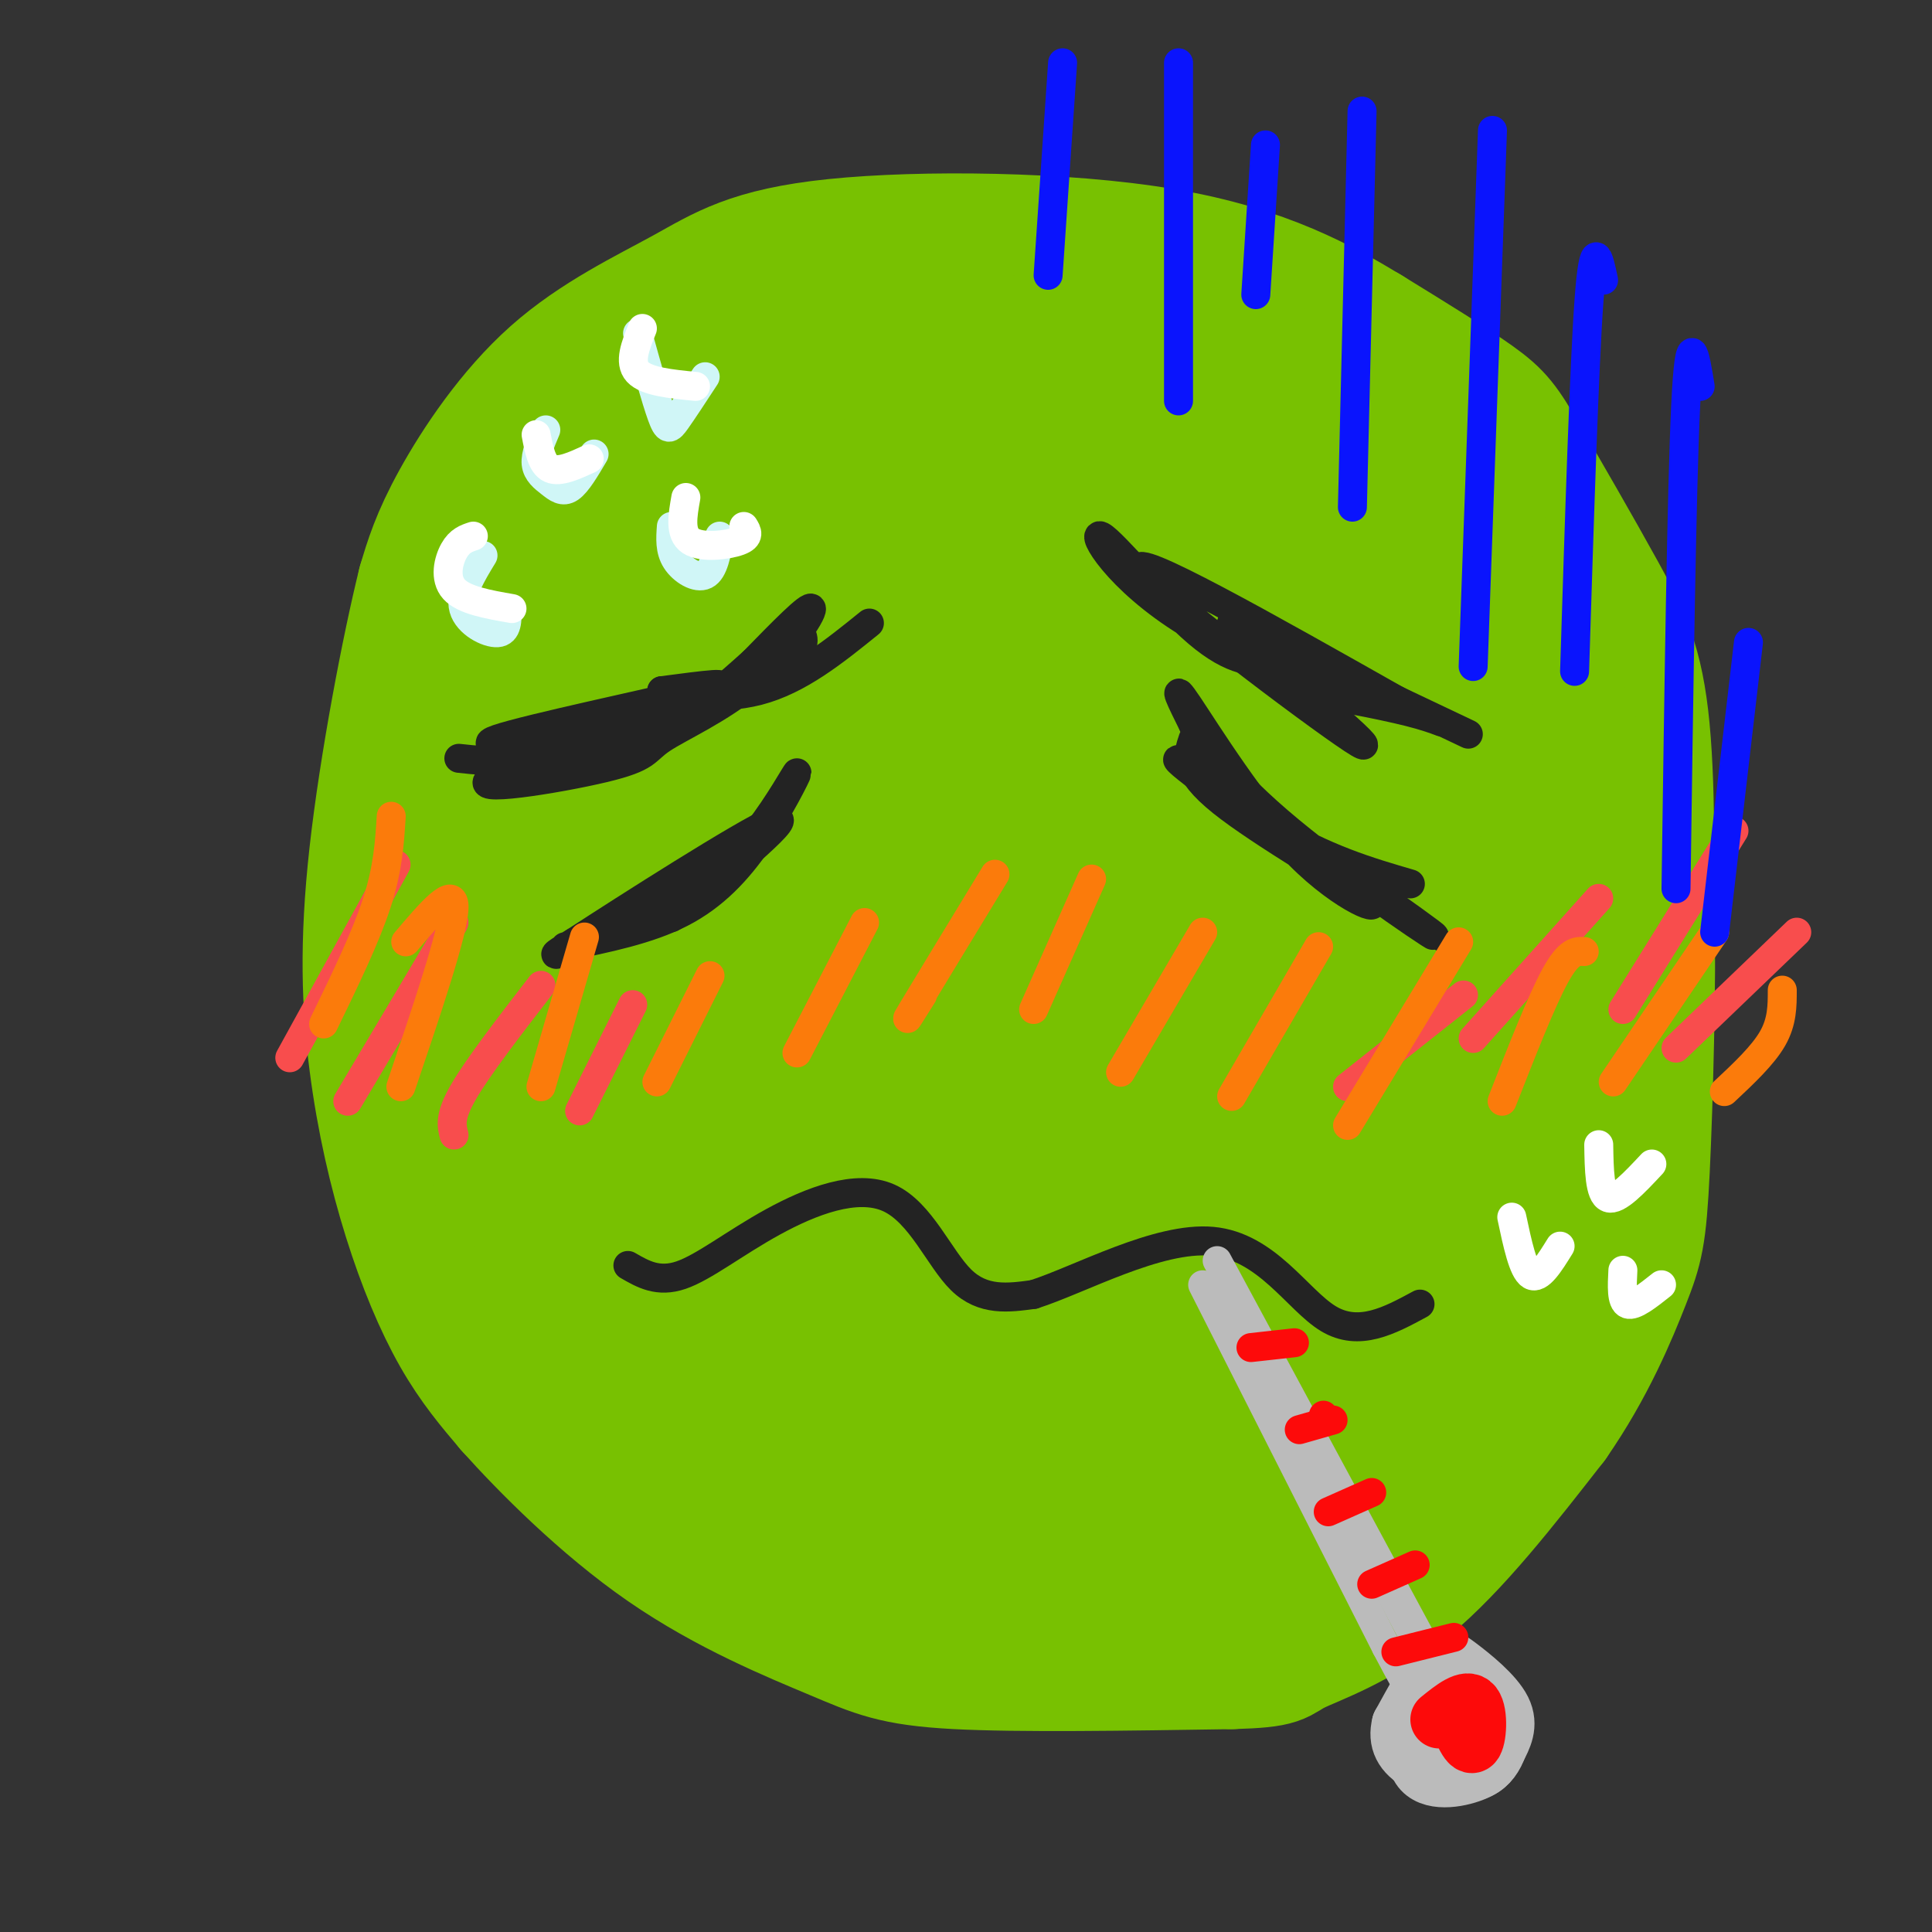 <svg viewBox='0 0 400 400' version='1.1' xmlns='http://www.w3.org/2000/svg' xmlns:xlink='http://www.w3.org/1999/xlink'><rect x="0" y="0" width="400" height="400" fill="#333333" stroke="none"/><g fill='none' stroke='rgb(120,193,1)' stroke-width='28' stroke-linecap='round' stroke-linejoin='round'><path d='M157,75c-1.510,-0.585 -3.021,-1.171 -6,0c-2.979,1.171 -7.427,4.097 -14,13c-6.573,8.903 -15.270,23.781 -21,35c-5.730,11.219 -8.494,18.777 -10,30c-1.506,11.223 -1.753,26.112 -2,41'/><path d='M104,194c-0.578,13.286 -1.024,26.001 3,37c4.024,10.999 12.517,20.281 22,31c9.483,10.719 19.954,22.873 31,32c11.046,9.127 22.666,15.226 31,19c8.334,3.774 13.381,5.221 21,6c7.619,0.779 17.809,0.889 28,1'/><path d='M240,320c6.821,0.464 9.875,1.125 20,-3c10.125,-4.125 27.321,-13.036 40,-25c12.679,-11.964 20.839,-26.982 29,-42'/><path d='M329,250c5.851,-8.629 5.980,-9.203 7,-15c1.020,-5.797 2.933,-16.819 4,-33c1.067,-16.181 1.289,-37.521 0,-51c-1.289,-13.479 -4.088,-19.098 -9,-28c-4.912,-8.902 -11.938,-21.089 -16,-28c-4.062,-6.911 -5.161,-8.546 -10,-12c-4.839,-3.454 -13.420,-8.727 -22,-14'/><path d='M283,69c-9.197,-5.554 -21.191,-12.439 -42,-16c-20.809,-3.561 -50.435,-3.800 -68,-2c-17.565,1.800 -23.069,5.637 -31,10c-7.931,4.363 -18.289,9.252 -27,17c-8.711,7.748 -15.775,18.357 -20,26c-4.225,7.643 -5.613,12.322 -7,17'/><path d='M88,121c-3.268,13.134 -7.936,37.470 -10,56c-2.064,18.530 -1.522,31.256 0,43c1.522,11.744 4.025,22.508 7,32c2.975,9.492 6.421,17.712 10,24c3.579,6.288 7.289,10.644 11,15'/><path d='M106,291c7.045,7.893 19.156,20.126 32,29c12.844,8.874 26.419,14.389 35,18c8.581,3.611 12.166,5.317 25,6c12.834,0.683 34.917,0.341 57,0'/><path d='M255,344c10.750,-0.310 9.125,-1.083 13,-3c3.875,-1.917 13.250,-4.976 23,-13c9.750,-8.024 19.875,-21.012 30,-34'/><path d='M321,294c7.821,-11.228 12.375,-22.298 15,-29c2.625,-6.702 3.322,-9.035 4,-23c0.678,-13.965 1.337,-39.561 1,-53c-0.337,-13.439 -1.668,-14.719 -3,-16'/><path d='M338,173c-0.936,-5.434 -1.776,-11.018 -3,-16c-1.224,-4.982 -2.831,-9.363 -11,-21c-8.169,-11.637 -22.901,-30.532 -31,-40c-8.099,-9.468 -9.565,-9.511 -14,-12c-4.435,-2.489 -11.839,-7.426 -24,-10c-12.161,-2.574 -29.081,-2.787 -46,-3'/><path d='M209,71c-10.298,-0.276 -13.041,0.535 -23,5c-9.959,4.465 -27.132,12.586 -37,19c-9.868,6.414 -12.429,11.122 -16,18c-3.571,6.878 -8.150,15.926 -11,20c-2.850,4.074 -3.970,3.175 -7,20c-3.030,16.825 -7.970,51.376 -10,71c-2.030,19.624 -1.152,24.321 0,29c1.152,4.679 2.576,9.339 4,14'/><path d='M109,267c1.571,4.791 3.498,9.769 6,14c2.502,4.231 5.579,7.716 11,12c5.421,4.284 13.185,9.366 21,14c7.815,4.634 15.682,8.819 33,12c17.318,3.181 44.085,5.356 62,3c17.915,-2.356 26.976,-9.245 35,-15c8.024,-5.755 15.012,-10.378 22,-15'/><path d='M299,292c7.021,-6.818 13.572,-16.363 18,-24c4.428,-7.637 6.732,-13.365 9,-22c2.268,-8.635 4.501,-20.179 5,-37c0.499,-16.821 -0.734,-38.921 -5,-54c-4.266,-15.079 -11.565,-23.136 -21,-32c-9.435,-8.864 -21.006,-18.535 -28,-24c-6.994,-5.465 -9.410,-6.724 -20,-11c-10.590,-4.276 -29.354,-11.569 -44,-15c-14.646,-3.431 -25.174,-3.001 -33,-1c-7.826,2.001 -12.950,5.572 -18,11c-5.050,5.428 -10.025,12.714 -15,20'/><path d='M147,103c-7.118,18.695 -17.413,55.434 -22,71c-4.587,15.566 -3.466,9.960 -3,19c0.466,9.040 0.277,32.725 3,47c2.723,14.275 8.358,19.141 15,26c6.642,6.859 14.289,15.710 24,23c9.711,7.290 21.484,13.020 32,16c10.516,2.980 19.774,3.212 26,2c6.226,-1.212 9.421,-3.866 12,-5c2.579,-1.134 4.543,-0.746 11,-11c6.457,-10.254 17.408,-31.149 25,-48c7.592,-16.851 11.826,-29.659 14,-44c2.174,-14.341 2.287,-30.216 2,-39c-0.287,-8.784 -0.974,-10.478 -5,-18c-4.026,-7.522 -11.392,-20.871 -20,-29c-8.608,-8.129 -18.460,-11.037 -28,-13c-9.540,-1.963 -18.770,-2.982 -28,-4'/><path d='M205,96c-7.207,-1.179 -11.223,-2.128 -21,2c-9.777,4.128 -25.314,13.332 -33,19c-7.686,5.668 -7.522,7.798 -9,12c-1.478,4.202 -4.597,10.474 -6,31c-1.403,20.526 -1.089,55.306 0,72c1.089,16.694 2.953,15.301 6,19c3.047,3.699 7.278,12.489 16,17c8.722,4.511 21.935,4.741 33,0c11.065,-4.741 19.982,-14.454 30,-30c10.018,-15.546 21.139,-36.924 27,-49c5.861,-12.076 6.464,-14.849 7,-25c0.536,-10.151 1.006,-27.681 -1,-37c-2.006,-9.319 -6.488,-10.428 -9,-12c-2.512,-1.572 -3.055,-3.607 -12,-5c-8.945,-1.393 -26.293,-2.144 -37,1c-10.707,3.144 -14.773,10.184 -20,20c-5.227,9.816 -11.613,22.408 -18,35'/><path d='M158,166c-3.580,17.431 -3.531,43.507 -3,56c0.531,12.493 1.545,11.402 7,19c5.455,7.598 15.352,23.885 26,36c10.648,12.115 22.047,20.058 34,23c11.953,2.942 24.459,0.883 31,-1c6.541,-1.883 7.117,-3.591 12,-9c4.883,-5.409 14.075,-14.520 22,-31c7.925,-16.480 14.584,-40.328 17,-58c2.416,-17.672 0.589,-29.169 -1,-37c-1.589,-7.831 -2.940,-11.995 -7,-20c-4.060,-8.005 -10.829,-19.850 -21,-28c-10.171,-8.150 -23.745,-12.604 -37,-14c-13.255,-1.396 -26.192,0.265 -34,2c-7.808,1.735 -10.487,3.544 -19,10c-8.513,6.456 -22.861,17.559 -32,29c-9.139,11.441 -13.070,23.221 -17,35'/><path d='M136,178c-3.557,12.413 -3.951,25.945 -4,35c-0.049,9.055 0.246,13.634 1,18c0.754,4.366 1.969,8.518 6,17c4.031,8.482 10.880,21.292 19,31c8.120,9.708 17.510,16.312 29,20c11.490,3.688 25.079,4.458 33,4c7.921,-0.458 10.175,-2.144 17,-5c6.825,-2.856 18.223,-6.881 27,-14c8.777,-7.119 14.933,-17.333 20,-28c5.067,-10.667 9.045,-21.787 10,-40c0.955,-18.213 -1.112,-43.518 -3,-56c-1.888,-12.482 -3.597,-12.143 -8,-17c-4.403,-4.857 -11.500,-14.912 -25,-22c-13.500,-7.088 -33.402,-11.209 -48,-12c-14.598,-0.791 -23.892,1.749 -30,4c-6.108,2.251 -9.031,4.215 -14,11c-4.969,6.785 -11.985,18.393 -19,30'/><path d='M147,154c-3.671,7.047 -3.347,9.666 -4,19c-0.653,9.334 -2.281,25.383 1,41c3.281,15.617 11.472,30.802 19,43c7.528,12.198 14.394,21.408 28,27c13.606,5.592 33.952,7.565 44,8c10.048,0.435 9.796,-0.667 11,-1c1.204,-0.333 3.862,0.105 12,-9c8.138,-9.105 21.757,-27.752 31,-47c9.243,-19.248 14.111,-39.097 16,-51c1.889,-11.903 0.799,-15.861 1,-20c0.201,-4.139 1.693,-8.461 -4,-17c-5.693,-8.539 -18.570,-21.296 -26,-28c-7.430,-6.704 -9.412,-7.355 -18,-9c-8.588,-1.645 -23.782,-4.283 -35,-5c-11.218,-0.717 -18.461,0.488 -26,7c-7.539,6.512 -15.376,18.330 -20,24c-4.624,5.670 -6.035,5.191 -7,19c-0.965,13.809 -1.482,41.904 -2,70'/><path d='M168,225c0.369,13.589 2.290,12.561 8,18c5.710,5.439 15.209,17.344 26,23c10.791,5.656 22.875,5.063 31,4c8.125,-1.063 12.293,-2.596 16,-4c3.707,-1.404 6.955,-2.680 13,-10c6.045,-7.320 14.888,-20.686 19,-39c4.112,-18.314 3.494,-41.577 2,-52c-1.494,-10.423 -3.862,-8.007 -9,-10c-5.138,-1.993 -13.046,-8.393 -23,-11c-9.954,-2.607 -21.955,-1.419 -29,0c-7.045,1.419 -9.132,3.069 -12,7c-2.868,3.931 -6.515,10.143 -10,13c-3.485,2.857 -6.808,2.359 -9,16c-2.192,13.641 -3.254,41.421 0,55c3.254,13.579 10.822,12.956 16,11c5.178,-1.956 7.965,-5.246 11,-10c3.035,-4.754 6.317,-10.972 11,-26c4.683,-15.028 10.767,-38.865 13,-54c2.233,-15.135 0.617,-21.567 -1,-28'/><path d='M241,128c-1.813,-5.431 -5.846,-5.008 -10,-5c-4.154,0.008 -8.429,-0.400 -13,0c-4.571,0.400 -9.439,1.608 -14,5c-4.561,3.392 -8.815,8.967 -12,13c-3.185,4.033 -5.300,6.525 -7,16c-1.700,9.475 -2.983,25.932 -2,35c0.983,9.068 4.234,10.745 8,12c3.766,1.255 8.047,2.088 13,2c4.953,-0.088 10.580,-1.096 16,-7c5.420,-5.904 10.635,-16.703 15,-25c4.365,-8.297 7.882,-14.091 11,-27c3.118,-12.909 5.839,-32.935 5,-42c-0.839,-9.065 -5.238,-7.171 -9,-7c-3.762,0.171 -6.888,-1.380 -11,0c-4.112,1.380 -9.210,5.691 -14,11c-4.790,5.309 -9.272,11.616 -13,19c-3.728,7.384 -6.702,15.843 -9,23c-2.298,7.157 -3.920,13.010 -4,24c-0.080,10.990 1.381,27.116 4,34c2.619,6.884 6.395,4.527 10,6c3.605,1.473 7.038,6.776 15,0c7.962,-6.776 20.451,-25.632 29,-41c8.549,-15.368 13.157,-27.248 13,-31c-0.157,-3.752 -5.078,0.624 -10,5'/><path d='M252,148c-8.838,10.791 -25.933,35.270 -35,49c-9.067,13.730 -10.107,16.711 -12,25c-1.893,8.289 -4.641,21.886 -6,28c-1.359,6.114 -1.330,4.746 2,3c3.330,-1.746 9.960,-3.871 14,-5c4.040,-1.129 5.491,-1.264 20,-23c14.509,-21.736 42.076,-65.074 45,-68c2.924,-2.926 -18.794,34.562 -28,59c-9.206,24.438 -5.901,35.828 -5,42c0.901,6.172 -0.603,7.126 1,7c1.603,-0.126 6.312,-1.334 10,-3c3.688,-1.666 6.356,-3.792 15,-18c8.644,-14.208 23.265,-40.499 30,-51c6.735,-10.501 5.582,-5.212 2,3c-3.582,8.212 -9.595,19.346 -14,32c-4.405,12.654 -7.203,26.827 -10,41'/><path d='M281,269c4.932,-2.955 22.263,-30.844 31,-43c8.737,-12.156 8.881,-8.580 10,-6c1.119,2.580 3.214,4.163 0,13c-3.214,8.837 -11.737,24.928 -17,32c-5.263,7.072 -7.264,5.124 0,-9c7.264,-14.124 23.795,-40.426 17,-34c-6.795,6.426 -36.914,45.578 -51,64c-14.086,18.422 -12.139,16.114 -12,10c0.139,-6.114 -1.532,-16.032 -1,-28c0.532,-11.968 3.266,-25.984 6,-40'/><path d='M264,228c1.162,-19.490 1.067,-48.216 0,-62c-1.067,-13.784 -3.108,-12.627 -5,-13c-1.892,-0.373 -3.637,-2.278 -8,-5c-4.363,-2.722 -11.344,-6.262 -18,-2c-6.656,4.262 -12.987,16.327 -17,23c-4.013,6.673 -5.709,7.953 -8,25c-2.291,17.047 -5.178,49.859 -6,63c-0.822,13.141 0.420,6.609 2,4c1.580,-2.609 3.497,-1.297 6,-3c2.503,-1.703 5.592,-6.422 10,-19c4.408,-12.578 10.133,-33.015 14,-50c3.867,-16.985 5.875,-30.519 5,-36c-0.875,-5.481 -4.632,-2.910 -10,4c-5.368,6.910 -12.347,18.158 -16,33c-3.653,14.842 -3.979,33.277 -4,44c-0.021,10.723 0.264,13.733 1,17c0.736,3.267 1.925,6.791 7,10c5.075,3.209 14.038,6.105 23,9'/><path d='M240,270c6.845,0.954 12.457,-1.162 15,-1c2.543,0.162 2.017,2.601 16,-12c13.983,-14.601 42.474,-46.244 45,-49c2.526,-2.756 -20.914,23.374 -30,35c-9.086,11.626 -3.818,8.749 -4,0c-0.182,-8.749 -5.814,-23.368 -9,-30c-3.186,-6.632 -3.925,-5.277 -8,-5c-4.075,0.277 -11.484,-0.524 -18,2c-6.516,2.524 -12.139,8.372 -19,26c-6.861,17.628 -14.960,47.037 -14,53c0.960,5.963 10.980,-11.518 21,-29'/></g>
<g fill='none' stroke='rgb(35,35,35)' stroke-width='6' stroke-linecap='round' stroke-linejoin='round'><path d='M117,196c8.616,-1.758 17.232,-3.517 24,-7c6.768,-3.483 11.689,-8.692 16,-15c4.311,-6.308 8.011,-13.715 8,-14c-0.011,-0.285 -3.735,6.553 -8,12c-4.265,5.447 -9.071,9.505 -17,14c-7.929,4.495 -18.980,9.427 -23,11c-4.020,1.573 -1.010,-0.214 2,-2'/><path d='M119,195c10.356,-6.756 35.244,-22.644 41,-25c5.756,-2.356 -7.622,8.822 -21,20'/><path d='M247,153c-1.100,3.211 -2.201,6.421 6,13c8.201,6.579 25.703,16.526 30,20c4.297,3.474 -4.612,0.474 -14,-9c-9.388,-9.474 -19.254,-25.421 -23,-31c-3.746,-5.579 -1.373,-0.789 1,4'/><path d='M247,150c2.085,3.734 6.799,11.070 20,22c13.201,10.930 34.889,25.456 29,21c-5.889,-4.456 -39.355,-27.892 -49,-34c-9.645,-6.108 4.530,5.112 16,12c11.470,6.888 20.235,9.444 29,12'/><path d='M95,157c3.455,0.389 6.909,0.778 12,0c5.091,-0.778 11.818,-2.724 8,-3c-3.818,-0.276 -18.182,1.118 -12,-1c6.182,-2.118 32.909,-7.748 42,-10c9.091,-2.252 0.545,-1.126 -8,0'/><path d='M137,143c2.178,0.622 11.622,2.178 20,0c8.378,-2.178 15.689,-8.089 23,-14'/><path d='M256,131c16.244,13.800 32.489,27.600 24,22c-8.489,-5.600 -41.711,-30.600 -44,-35c-2.289,-4.400 26.356,11.800 55,28'/><path d='M291,146c10.289,5.022 8.511,3.578 3,2c-5.511,-1.578 -14.756,-3.289 -24,-5'/><path d='M164,129c2.832,2.779 5.664,5.557 -9,12c-14.664,6.443 -46.823,16.549 -53,20c-6.177,3.451 13.626,0.245 23,-2c9.374,-2.245 8.317,-3.530 12,-6c3.683,-2.470 12.107,-6.127 19,-12c6.893,-5.873 12.255,-13.964 12,-15c-0.255,-1.036 -6.128,4.982 -12,11'/><path d='M156,137c-5.143,4.643 -12.000,10.750 -20,15c-8.000,4.250 -17.143,6.643 -18,7c-0.857,0.357 6.571,-1.321 14,-3'/><path d='M264,137c-4.340,0.112 -8.679,0.223 -16,-6c-7.321,-6.223 -17.622,-18.781 -20,-20c-2.378,-1.219 3.167,8.903 18,18c14.833,9.097 38.952,17.171 42,17c3.048,-0.171 -14.976,-8.585 -33,-17'/><path d='M255,129c2.667,1.000 25.833,12.000 49,23'/><path d='M130,262c3.129,1.809 6.258,3.617 11,2c4.742,-1.617 11.096,-6.660 19,-11c7.904,-4.340 17.359,-7.976 24,-5c6.641,2.976 10.469,12.565 15,17c4.531,4.435 9.766,3.718 15,3'/><path d='M214,268c9.488,-3.012 25.708,-12.042 37,-11c11.292,1.042 17.655,12.155 24,16c6.345,3.845 12.673,0.423 19,-3'/></g>
<g fill='none' stroke='rgb(187,187,187)' stroke-width='6' stroke-linecap='round' stroke-linejoin='round'><path d='M249,266c0.000,0.000 38.000,75.000 38,75'/><path d='M287,341c7.167,13.667 6.083,10.333 5,7'/><path d='M252,261c0.000,0.000 48.000,89.000 48,89'/><path d='M300,350c8.167,14.833 4.583,7.417 1,0'/><path d='M269,294c0.000,0.000 28.000,53.000 28,53'/></g>
<g fill='none' stroke='rgb(187,187,187)' stroke-width='12' stroke-linecap='round' stroke-linejoin='round'><path d='M295,348c-1.542,7.390 -3.085,14.779 -1,18c2.085,3.221 7.796,2.273 11,1c3.204,-1.273 3.900,-2.872 5,-5c1.100,-2.128 2.604,-4.787 1,-8c-1.604,-3.213 -6.317,-6.980 -9,-9c-2.683,-2.020 -3.338,-2.291 -5,0c-1.662,2.291 -4.331,7.146 -7,12'/><path d='M290,357c-0.885,3.441 0.404,6.044 4,8c3.596,1.956 9.500,3.267 13,1c3.500,-2.267 4.596,-8.110 3,-11c-1.596,-2.890 -5.885,-2.826 -8,-2c-2.115,0.826 -2.058,2.413 -2,4'/></g>
<g fill='none' stroke='rgb(253,10,10)' stroke-width='12' stroke-linecap='round' stroke-linejoin='round'><path d='M301,354c1.533,3.911 3.067,7.822 4,7c0.933,-0.822 1.267,-6.378 0,-8c-1.267,-1.622 -4.133,0.689 -7,3'/></g>
<g fill='none' stroke='rgb(253,10,10)' stroke-width='6' stroke-linecap='round' stroke-linejoin='round'><path d='M268,278c0.000,0.000 -9.000,1.000 -9,1'/><path d='M274,293c0.000,0.000 0.100,0.100 0.1,0.1'/><path d='M276,294c0.000,0.000 -7.000,2.000 -7,2'/><path d='M284,309c0.000,0.000 -9.000,4.000 -9,4'/><path d='M293,324c0.000,0.000 -9.000,4.000 -9,4'/><path d='M301,339c0.000,0.000 -12.000,3.000 -12,3'/></g>
<g fill='none' stroke='rgb(248,77,77)' stroke-width='6' stroke-linecap='round' stroke-linejoin='round'><path d='M82,179c0.000,0.000 -22.000,40.000 -22,40'/><path d='M94,191c0.000,0.000 -22.000,37.000 -22,37'/><path d='M112,204c-6.500,8.417 -13.000,16.833 -16,22c-3.000,5.167 -2.500,7.083 -2,9'/><path d='M131,208c0.000,0.000 -11.000,22.000 -11,22'/><path d='M359,172c0.000,0.000 -23.000,37.000 -23,37'/><path d='M331,186c0.000,0.000 -26.000,29.000 -26,29'/><path d='M303,206c0.000,0.000 -24.000,19.000 -24,19'/><path d='M372,193c0.000,0.000 -25.000,24.000 -25,24'/></g>
<g fill='none' stroke='rgb(251,123,11)' stroke-width='6' stroke-linecap='round' stroke-linejoin='round'><path d='M81,169c-0.333,5.417 -0.667,10.833 -3,18c-2.333,7.167 -6.667,16.083 -11,25'/><path d='M84,195c5.083,-6.000 10.167,-12.000 10,-7c-0.167,5.000 -5.583,21.000 -11,37'/><path d='M121,194c0.000,0.000 -9.000,31.000 -9,31'/><path d='M147,202c0.000,0.000 -11.000,22.000 -11,22'/><path d='M179,191c0.000,0.000 -14.000,27.000 -14,27'/><path d='M206,181c-7.250,11.917 -14.500,23.833 -17,28c-2.500,4.167 -0.250,0.583 2,-3'/><path d='M226,182c0.000,0.000 -12.000,27.000 -12,27'/><path d='M249,193c0.000,0.000 -17.000,29.000 -17,29'/><path d='M273,196c0.000,0.000 -18.000,31.000 -18,31'/><path d='M302,195c0.000,0.000 -23.000,38.000 -23,38'/><path d='M328,197c-1.583,-0.083 -3.167,-0.167 -6,5c-2.833,5.167 -6.917,15.583 -11,26'/><path d='M355,193c0.000,0.000 -21.000,31.000 -21,31'/><path d='M369,205c0.000,3.250 0.000,6.500 -2,10c-2.000,3.500 -6.000,7.250 -10,11'/></g>
<g fill='none' stroke='rgb(10,20,253)' stroke-width='6' stroke-linecap='round' stroke-linejoin='round'><path d='M220,13c0.000,0.000 -3.000,44.000 -3,44'/><path d='M244,13c0.000,0.000 0.000,70.000 0,70'/><path d='M282,23c0.000,0.000 -2.000,82.000 -2,82'/><path d='M262,30c0.000,0.000 -2.000,31.000 -2,31'/><path d='M309,27c0.000,0.000 -4.000,111.000 -4,111'/><path d='M332,58c-1.000,-4.750 -2.000,-9.500 -3,4c-1.000,13.500 -2.000,45.250 -3,77'/><path d='M352,80c-1.083,-6.667 -2.167,-13.333 -3,4c-0.833,17.333 -1.417,58.667 -2,100'/><path d='M362,133c0.000,0.000 -7.000,60.000 -7,60'/></g>
<g fill='none' stroke='rgb(208,246,247)' stroke-width='6' stroke-linecap='round' stroke-linejoin='round'><path d='M132,69c1.911,6.867 3.822,13.733 5,17c1.178,3.267 1.622,2.933 3,1c1.378,-1.933 3.689,-5.467 6,-9'/><path d='M113,89c-1.095,2.577 -2.190,5.155 -2,7c0.190,1.845 1.667,2.958 3,4c1.333,1.042 2.524,2.012 4,1c1.476,-1.012 3.238,-4.006 5,-7'/><path d='M139,109c-0.178,2.444 -0.356,4.889 1,7c1.356,2.111 4.244,3.889 6,3c1.756,-0.889 2.378,-4.444 3,-8'/><path d='M100,115c-2.422,3.978 -4.844,7.956 -4,11c0.844,3.044 4.956,5.156 7,5c2.044,-0.156 2.022,-2.578 2,-5'/></g>
<g fill='none' stroke='rgb(255,255,255)' stroke-width='6' stroke-linecap='round' stroke-linejoin='round'><path d='M133,68c-1.417,3.500 -2.833,7.000 -1,9c1.833,2.000 6.917,2.500 12,3'/><path d='M111,90c0.583,3.083 1.167,6.167 3,7c1.833,0.833 4.917,-0.583 8,-2'/><path d='M142,103c-0.667,3.733 -1.333,7.467 1,9c2.333,1.533 7.667,0.867 10,0c2.333,-0.867 1.667,-1.933 1,-3'/><path d='M98,111c-1.422,0.467 -2.844,0.933 -4,3c-1.156,2.067 -2.044,5.733 0,8c2.044,2.267 7.022,3.133 12,4'/><path d='M331,237c0.083,5.167 0.167,10.333 2,11c1.833,0.667 5.417,-3.167 9,-7'/><path d='M313,252c1.167,5.500 2.333,11.000 4,12c1.667,1.000 3.833,-2.500 6,-6'/><path d='M336,263c-0.167,3.250 -0.333,6.500 1,7c1.333,0.500 4.167,-1.750 7,-4'/></g>
</svg>